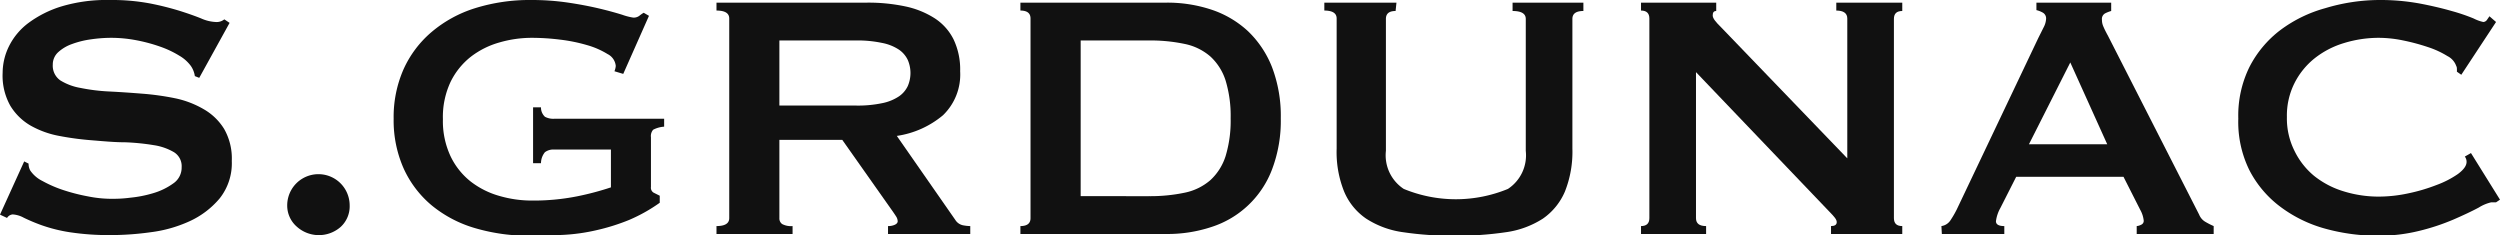 <svg xmlns="http://www.w3.org/2000/svg" id="S.GRDUNAC" viewBox="0 0 227.36 21.4"><defs><style>.cls-1{fill:#111;}</style></defs><path class="cls-1" d="M2.2,14.68l.4.2a1.24,1.24,0,0,0,.16.64,2.88,2.88,0,0,0,1.1.94,11,11,0,0,0,1.88.82A17.18,17.18,0,0,0,8,17.86a11,11,0,0,0,2.08.22c.45,0,1,0,1.76-.1a10.9,10.9,0,0,0,2.12-.42,6,6,0,0,0,1.8-.88,1.74,1.74,0,0,0,.76-1.48,1.49,1.49,0,0,0-.7-1.36,5.14,5.14,0,0,0-1.84-.64,20.56,20.56,0,0,0-2.6-.26c-1,0-2-.1-3-.18a26.37,26.37,0,0,1-3-.4,8.36,8.36,0,0,1-2.6-.94A5.2,5.2,0,0,1,.94,9.62a5.59,5.59,0,0,1-.7-3A5.5,5.5,0,0,1,.82,4.2,5.93,5.93,0,0,1,2.6,2.08a9.92,9.92,0,0,1,3-1.5A14.34,14.34,0,0,1,10,0a18.8,18.8,0,0,1,3.68.32,26.4,26.4,0,0,1,2.7.68c.76.24,1.4.47,1.92.68a3.64,3.64,0,0,0,1.3.32,1.11,1.11,0,0,0,.8-.24l.48.32-2.76,5-.4-.16A2.18,2.18,0,0,0,17.36,6a3.46,3.46,0,0,0-1.06-.94,8.81,8.81,0,0,0-1.74-.82,14.79,14.79,0,0,0-2.16-.58,12.15,12.15,0,0,0-2.32-.22,12.83,12.83,0,0,0-1.82.14A8.13,8.13,0,0,0,6.56,4a3.68,3.68,0,0,0-1.26.74,1.51,1.51,0,0,0-.5,1.14,1.62,1.62,0,0,0,.7,1.44A5.13,5.13,0,0,0,7.34,8a16.94,16.94,0,0,0,2.6.32c1,.05,2,.12,3,.2a24.29,24.29,0,0,1,3,.42,8.64,8.64,0,0,1,2.6,1,5.23,5.23,0,0,1,1.84,1.78,5.42,5.42,0,0,1,.7,2.92,5.14,5.14,0,0,1-1.1,3.4,7.79,7.79,0,0,1-2.74,2.08,12.08,12.08,0,0,1-3.54,1,26.84,26.84,0,0,1-3.54.26,23.91,23.91,0,0,1-3.82-.26,14.2,14.2,0,0,1-2.56-.64,16.3,16.3,0,0,1-1.62-.68,2.42,2.42,0,0,0-1-.3.67.67,0,0,0-.52.32L0,19.52Z"></path><path class="cls-1" d="M26.12,18.68a2.84,2.84,0,0,1,5.68,0A2.54,2.54,0,0,1,31,20.62a3,3,0,0,1-4,0A2.54,2.54,0,0,1,26.12,18.68Z"></path><path class="cls-1" d="M56.68,6.72l-.8-.24A1.61,1.61,0,0,0,56,6a1.34,1.34,0,0,0-.74-1.08,7.36,7.36,0,0,0-1.88-.82,14.9,14.9,0,0,0-2.48-.5,20.74,20.74,0,0,0-2.54-.16,10.55,10.55,0,0,0-2.94.42,7.66,7.66,0,0,0-2.6,1.3,6.59,6.59,0,0,0-1.84,2.28,7.5,7.5,0,0,0-.7,3.4,7.53,7.53,0,0,0,.7,3.38,6.49,6.49,0,0,0,1.84,2.3,7.66,7.66,0,0,0,2.6,1.3,10.55,10.55,0,0,0,2.94.42,20.36,20.36,0,0,0,4.1-.38,26.08,26.08,0,0,0,3.1-.82V13.6H50.4a1.28,1.28,0,0,0-.84.24,1.58,1.58,0,0,0-.36,1h-.72V9.76h.72a1.14,1.14,0,0,0,.36.86,1.59,1.59,0,0,0,.84.18h10v.72a2.46,2.46,0,0,0-1,.28.87.87,0,0,0-.2.68V17a.52.52,0,0,0,.24.52l.56.28v.64A14.76,14.76,0,0,1,57.22,20a18.82,18.82,0,0,1-3,.94,17.19,17.19,0,0,1-3,.42c-1,.05-2,.08-2.94.08a17.33,17.33,0,0,1-5.1-.7,11.07,11.07,0,0,1-3.94-2.08,9.47,9.47,0,0,1-2.54-3.36,10.76,10.76,0,0,1-.9-4.5,10.76,10.76,0,0,1,.9-4.5,9.64,9.64,0,0,1,2.54-3.38A11.33,11.33,0,0,1,43.22.74,16.66,16.66,0,0,1,48.32,0a22.71,22.71,0,0,1,3.36.24c1.07.16,2,.34,2.84.54s1.51.39,2.06.56a5.45,5.45,0,0,0,1,.26.85.85,0,0,0,.56-.16,3.24,3.24,0,0,1,.4-.28l.48.28Z"></path><path class="cls-1" d="M78.84.24a16.17,16.17,0,0,1,3.48.34A8,8,0,0,1,85,1.66a4.89,4.89,0,0,1,1.72,1.92,6.35,6.35,0,0,1,.6,2.9,5.14,5.14,0,0,1-1.56,4,8.42,8.42,0,0,1-4.2,1.88L86.88,20a1.08,1.08,0,0,0,.66.48,3.67,3.67,0,0,0,.7.08v.72H80.76v-.72a1.46,1.46,0,0,0,.62-.12c.17-.08.26-.19.26-.32a.88.88,0,0,0-.16-.46c-.11-.17-.27-.41-.48-.7l-4.4-6.24H70.88v7.12a.62.62,0,0,0,.26.54,1.73,1.73,0,0,0,.94.18v.72H65.16v-.72c.77,0,1.16-.24,1.16-.72V1.68c0-.48-.39-.72-1.16-.72V.24Zm-1,9.36a10.78,10.78,0,0,0,2.4-.22,4.22,4.22,0,0,0,1.52-.62,2.36,2.36,0,0,0,.8-.94,3,3,0,0,0,0-2.36,2.36,2.36,0,0,0-.8-.94A4.22,4.22,0,0,0,80.2,3.9a10.78,10.78,0,0,0-2.4-.22H70.88V9.6Z"></path><path class="cls-1" d="M106.08.24a12.72,12.72,0,0,1,4.1.64,9.12,9.12,0,0,1,3.3,1.94,9.15,9.15,0,0,1,2.2,3.28,12.45,12.45,0,0,1,.8,4.66,12.45,12.45,0,0,1-.8,4.66,8.74,8.74,0,0,1-5.5,5.22,12.72,12.72,0,0,1-4.1.64H92.8v-.72c.61,0,.92-.24.92-.72V1.68c0-.48-.31-.72-.92-.72V.24Zm-1.6,17.6a15.12,15.12,0,0,0,3.28-.32,5.12,5.12,0,0,0,2.32-1.14,5.05,5.05,0,0,0,1.38-2.18,11.09,11.09,0,0,0,.46-3.44,11.09,11.09,0,0,0-.46-3.44,5.05,5.05,0,0,0-1.38-2.18A5.12,5.12,0,0,0,107.76,4a15.12,15.12,0,0,0-3.28-.32h-6.2V17.84Z"></path><path class="cls-1" d="M126.92,1c-.59,0-.88.24-.88.72v12a3.66,3.66,0,0,0,1.62,3.46,12.42,12.42,0,0,0,9.48,0,3.66,3.66,0,0,0,1.62-3.46v-12q0-.72-1.2-.72V.24H144V1q-1,0-1,.72v11.8a9.78,9.78,0,0,1-.68,3.9,5.72,5.72,0,0,1-2,2.46,8.32,8.32,0,0,1-3.38,1.24,30.53,30.53,0,0,1-4.66.32,30.44,30.44,0,0,1-4.66-.32,8.22,8.22,0,0,1-3.38-1.24,5.59,5.59,0,0,1-2-2.46,9.6,9.6,0,0,1-.68-3.9V1.68c0-.48-.38-.72-1.12-.72V.24h6.56Z"></path><path class="cls-1" d="M149.24,20.56c.5,0,.76-.24.76-.72V1.68c0-.48-.26-.72-.76-.72V.24h6.84V1c-.22,0-.32.13-.32.4s.26.59.8,1.12L168,14.4V1.68c0-.48-.35-.72-1-.72V.24h6V1c-.51,0-.76.24-.76.72V19.84c0,.48.25.72.76.72v.72h-6.48v-.72c.34,0,.52-.12.52-.36s-.22-.49-.64-.92L154.24,6.56V19.84c0,.48.3.72.92.72v.72h-5.92Z"></path><path class="cls-1" d="M176.56,20.56a1.18,1.18,0,0,0,.82-.52,9.12,9.12,0,0,0,.58-1l7.4-15.56.5-1a1.86,1.86,0,0,0,.22-.76.6.6,0,0,0-.28-.56,2.22,2.22,0,0,0-.6-.24V.24H192V1a3,3,0,0,0-.56.22.58.58,0,0,0-.28.58,1.48,1.48,0,0,0,.14.64q.13.31.42.84L200,19.52a1.33,1.33,0,0,0,.54.64,7,7,0,0,0,.78.4v.72h-7v-.72a1,1,0,0,0,.4-.12.38.38,0,0,0,.24-.36,2.54,2.54,0,0,0-.32-1l-1.52-3h-9.76l-1.44,2.84a3.29,3.29,0,0,0-.4,1.2c0,.29.25.44.76.44v.72h-5.68Zm15.08-7.44-3.36-7.44-3.76,7.44Z"></path><path class="cls-1" d="M227,18.4l-.22,0-.22,0a3.71,3.71,0,0,0-1.14.48q-.9.48-2.28,1.08A19.92,19.92,0,0,1,220,21a15.32,15.32,0,0,1-3.68.44,18,18,0,0,1-4.84-.64,12.12,12.12,0,0,1-4.1-2,9.69,9.69,0,0,1-2.82-3.34,9.91,9.91,0,0,1-1-4.68,10,10,0,0,1,1-4.66,9.83,9.83,0,0,1,2.82-3.38,12.23,12.23,0,0,1,4.1-2A17.21,17.21,0,0,1,216.36,0a19.92,19.92,0,0,1,3.7.32c1.1.21,2.07.44,2.9.68a17,17,0,0,1,2,.68,3.67,3.67,0,0,0,.88.32.43.43,0,0,0,.34-.2l.22-.32L227,2,223.84,6.8l-.4-.28a1.94,1.94,0,0,0,0-.24c0-.08,0-.17-.06-.28a1.61,1.61,0,0,0-.8-.9,8.22,8.22,0,0,0-1.78-.82,18.81,18.81,0,0,0-2.24-.6,11.07,11.07,0,0,0-2.18-.24,10.73,10.73,0,0,0-3.22.48,8,8,0,0,0-2.68,1.4,6.81,6.81,0,0,0-1.82,2.26,6.57,6.57,0,0,0-.68,3.06,6.57,6.57,0,0,0,.68,3.06A6.81,6.81,0,0,0,210.46,16a8,8,0,0,0,2.68,1.4,10.73,10.73,0,0,0,3.22.48,12.87,12.87,0,0,0,2.68-.3,16.06,16.06,0,0,0,2.56-.76,8.56,8.56,0,0,0,1.94-1c.52-.39.78-.75.78-1.1a.77.77,0,0,0-.16-.48l.56-.32,2.64,4.24Z"></path></svg>